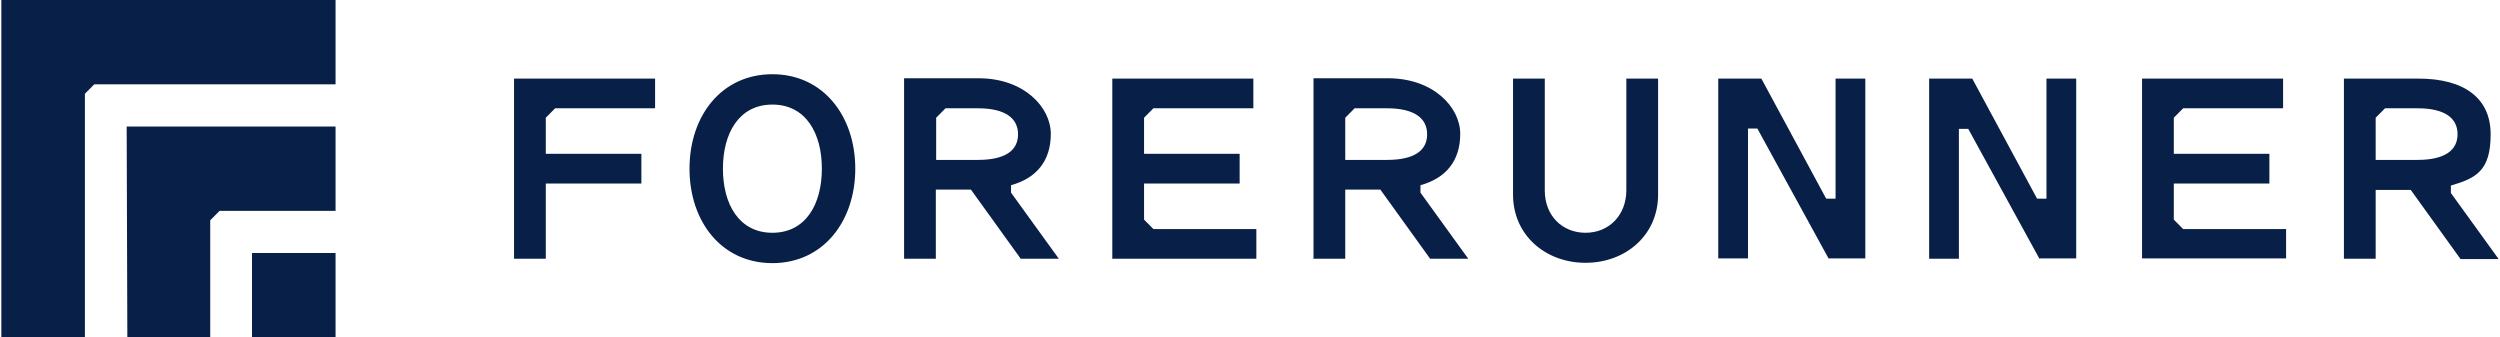 <svg width="415" height="56" viewBox="0 0 415 56" fill="none" xmlns="http://www.w3.org/2000/svg">
<g clip-path="url(#clip0_222_3157)">
<path fill-rule="evenodd" clip-rule="evenodd" d="M0.222 0H55.703V14H15.646L14.092 15.568V56H0.222V0ZM21.028 21H55.703V35H36.451L34.898 36.568V56H21.139L21.028 21ZM55.703 42H41.833V56H55.703V42ZM128.217 43.68C119.784 43.68 114.458 36.792 114.458 28C114.458 19.208 119.784 12.32 128.217 12.32C136.651 12.32 141.977 19.264 141.977 28C141.977 36.736 136.651 43.68 128.217 43.68ZM128.217 17.36C122.669 17.36 120.006 22.12 120.006 28C120.006 33.88 122.669 38.64 128.217 38.64C133.766 38.64 136.429 33.88 136.429 28C136.429 22.12 133.766 17.36 128.217 17.36ZM85.331 42.952V13.048H108.744V17.976H92.155L90.601 19.544V25.536H106.469V30.464H90.601V42.952H85.386H85.331ZM150.077 42.952H155.348V31.472H161.173L169.44 42.952H175.765L167.831 31.976V30.744C172.103 29.568 174.433 26.656 174.433 22.232C174.433 17.808 169.995 12.992 162.449 12.992H150.077V42.84V42.952ZM155.403 19.544L156.957 17.976H162.338C166.832 17.976 168.996 19.6 168.996 22.288C168.996 24.976 166.888 26.544 162.338 26.544H155.403V19.544ZM191.411 38.024H208.554V42.952H184.642V13.048H208.055V17.976H191.466L189.913 19.544V25.536H205.78V30.464H189.913V36.456L191.466 38.024H191.411ZM217.986 42.952H223.312V31.472H229.138L237.405 42.952H243.73L235.796 31.976V30.744C240.068 29.568 242.398 26.656 242.398 22.232C242.398 17.808 237.959 12.992 230.414 12.992H218.042V42.84L217.986 42.952ZM223.312 19.544L224.866 17.976H230.248C234.742 17.976 236.905 19.6 236.905 22.288C236.905 24.976 234.797 26.544 230.248 26.544H223.312V19.544ZM269.972 31.64V13.048H275.243V32.312C275.243 39.032 269.861 43.624 263.203 43.624C256.546 43.624 251.164 39.032 251.164 32.312V13.048H256.435V31.64C256.435 35.784 259.32 38.64 263.203 38.64C267.087 38.64 269.972 35.728 269.972 31.584V31.64ZM291.721 21.336L303.538 42.896H309.641V13.048H304.703V32.984H303.15L292.387 13.048H285.229V42.896H290.167V21.336H291.721ZM338.547 42.952L326.73 21.392H325.176V42.952H320.238V13.048H327.395L338.159 32.984H339.712V13.048H344.65V42.896H338.603L338.547 42.952ZM379.548 38.024H362.404L360.851 36.456V30.464H376.718V25.536H360.851V19.544L362.404 17.976H378.993V13.048H355.58V42.896H379.492V37.968L379.548 38.024ZM394.361 42.952H389.09V13.048H401.463C409.064 13.048 413.447 16.296 413.447 22.288C413.447 28.28 411.117 29.568 406.844 30.8V32.032L414.778 43.008H408.453L400.187 31.528H394.361V43.008V42.952ZM395.915 17.976L394.361 19.544V26.544H401.296C405.79 26.544 407.954 24.976 407.954 22.288C407.954 19.6 405.846 17.976 401.296 17.976H395.915Z" fill="#081F48"/>
</g>
<defs>
<clipPath id="clip0_222_3157">
<rect width="415" height="56" fill="white"/>
</clipPath>
</defs>
</svg>
